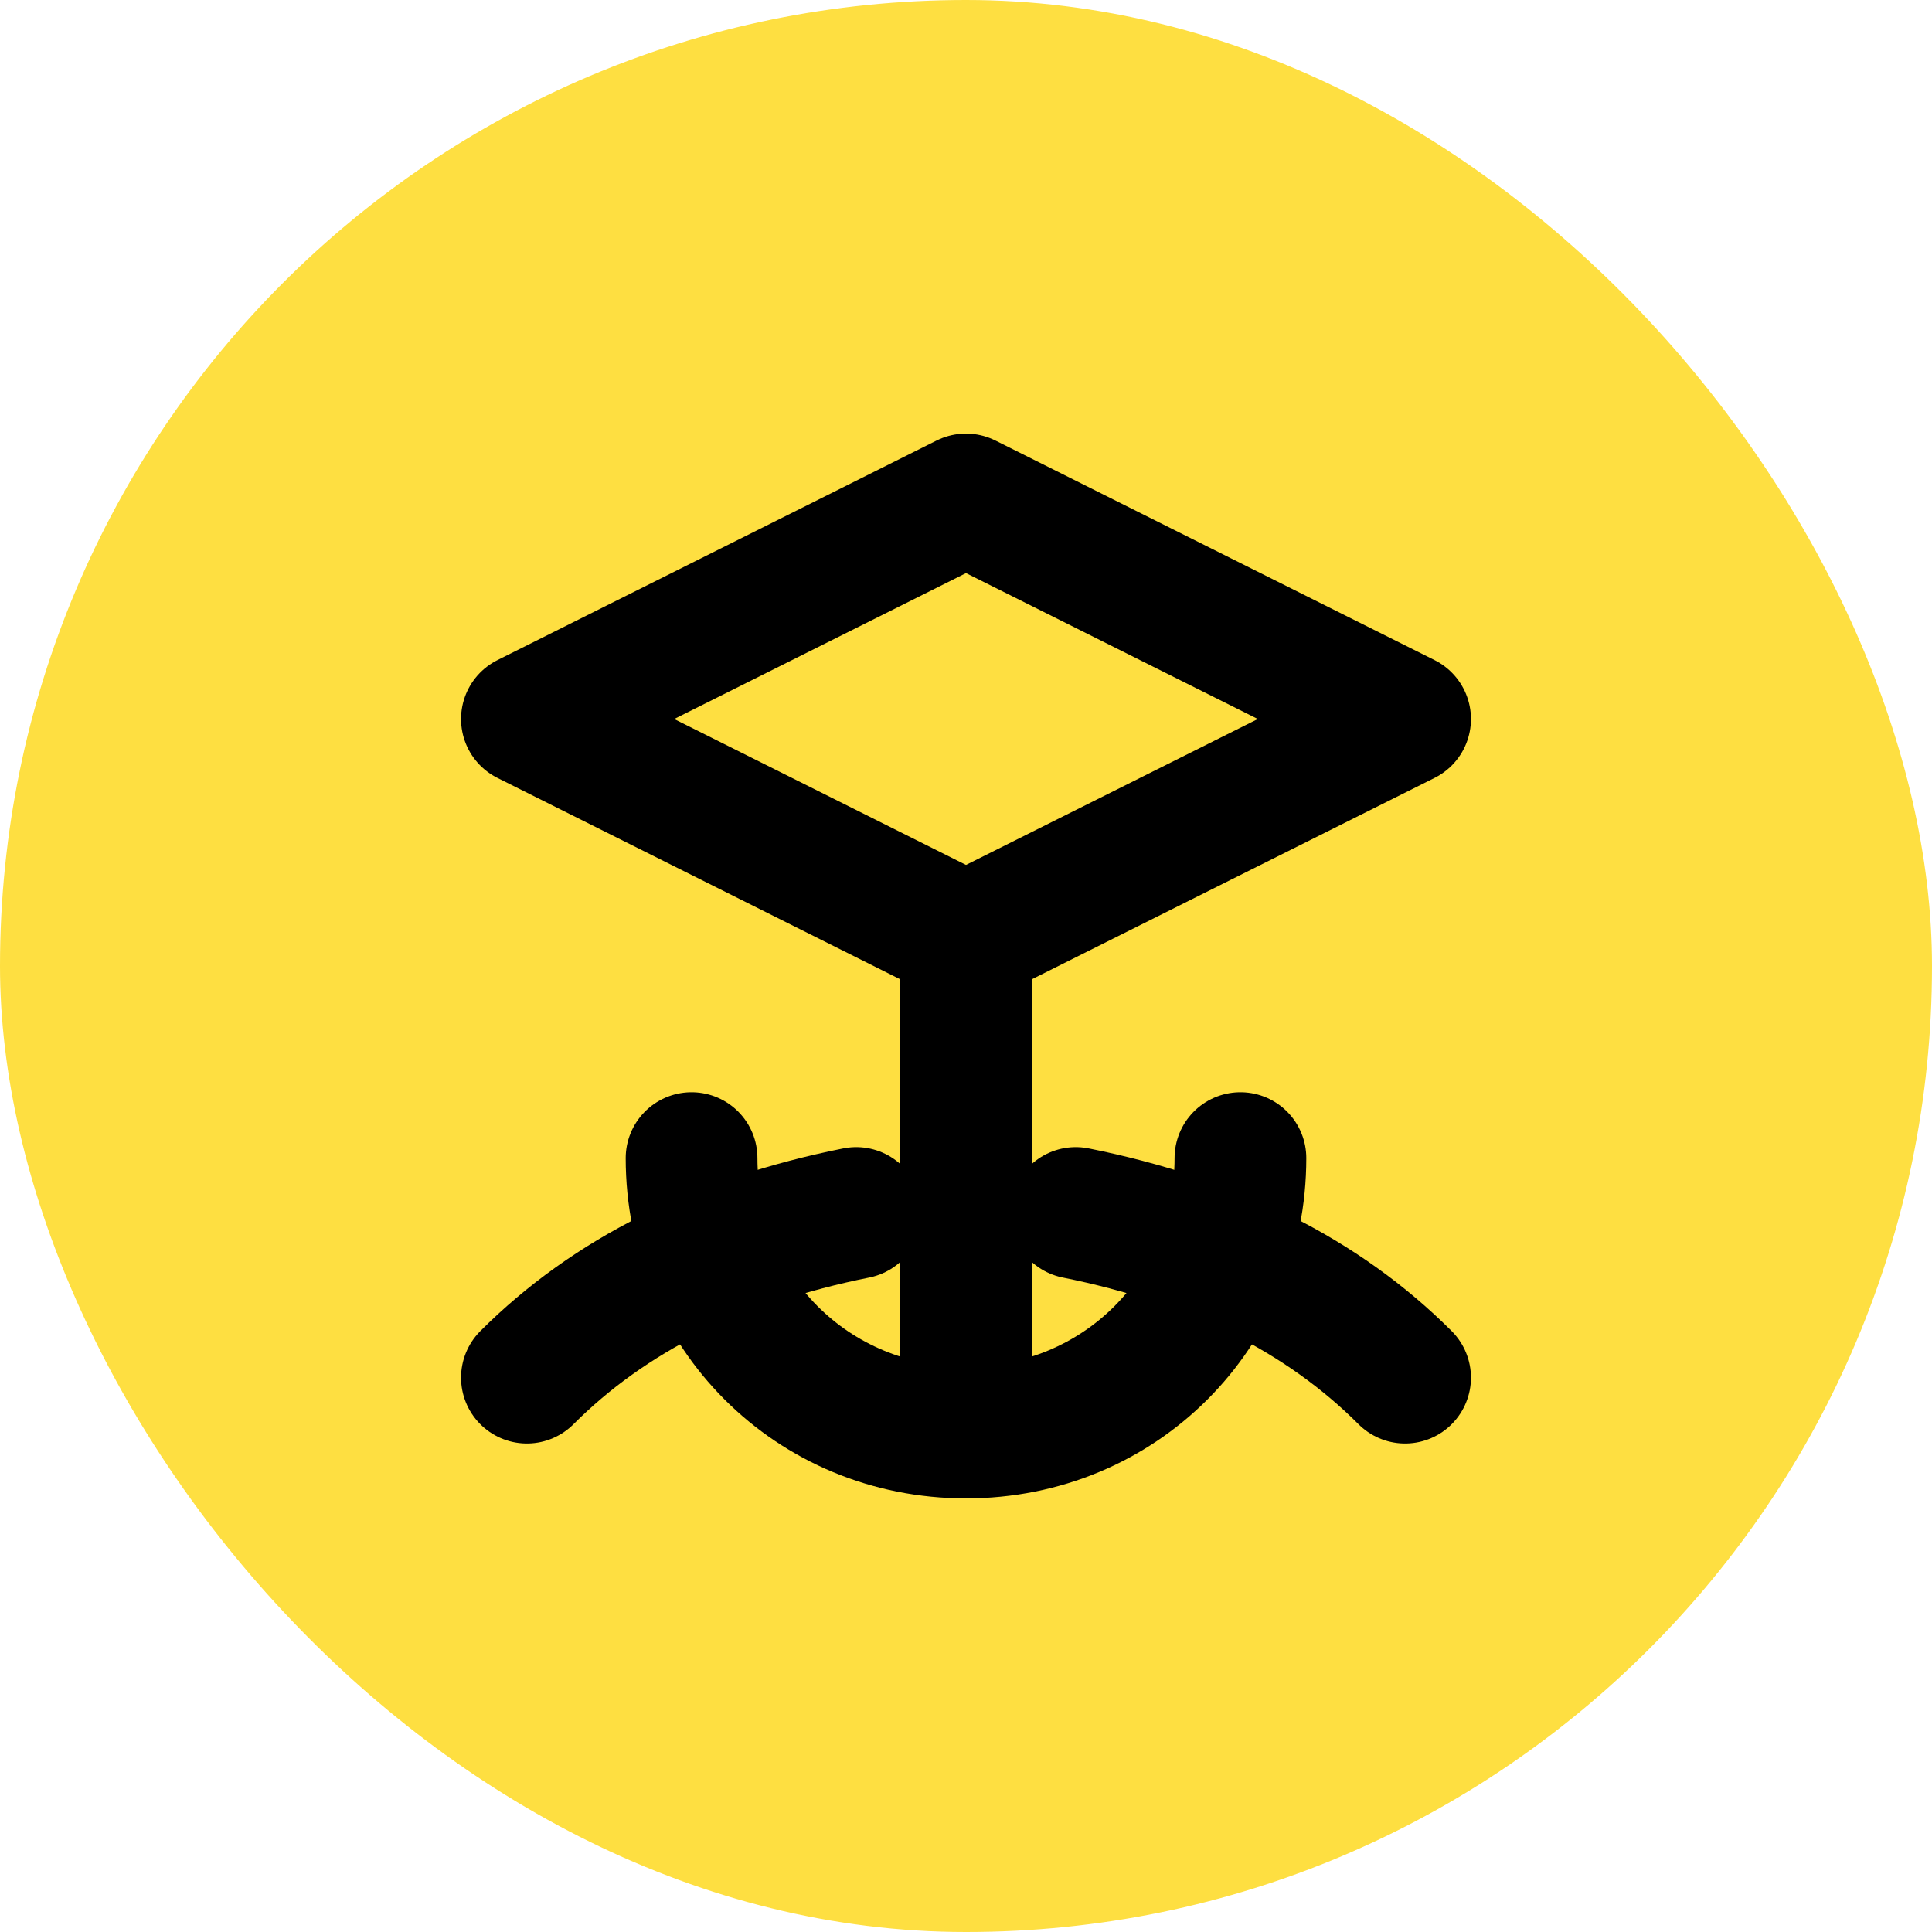 <svg width="44" height="44" viewBox="0 0 44 44" fill="none" xmlns="http://www.w3.org/2000/svg">
<rect width="44" height="44" rx="22" fill="#FEDF41"/>
<path d="M22 11.375L32 16.375L22 21.375L12 16.375L22 11.375Z" stroke="black" stroke-width="3" stroke-linecap="round" stroke-linejoin="round"/>
<path d="M22 21.375V31.375" stroke="black" stroke-width="3" stroke-linecap="round" stroke-linejoin="round"/>
<path d="M15.75 26.375C15.75 29.875 18.5 32.625 22 32.625C25.5 32.625 28.25 29.875 28.25 26.375" stroke="black" stroke-width="3" stroke-linecap="round" stroke-linejoin="round"/>
<path d="M12 31.375C13.875 29.5 16.375 28.25 19.5 27.625" stroke="black" stroke-width="3" stroke-linecap="round" stroke-linejoin="round"/>
<path d="M32 31.375C30.125 29.5 27.625 28.25 24.5 27.625" stroke="black" stroke-width="3" stroke-linecap="round" stroke-linejoin="round"/>
</svg>
